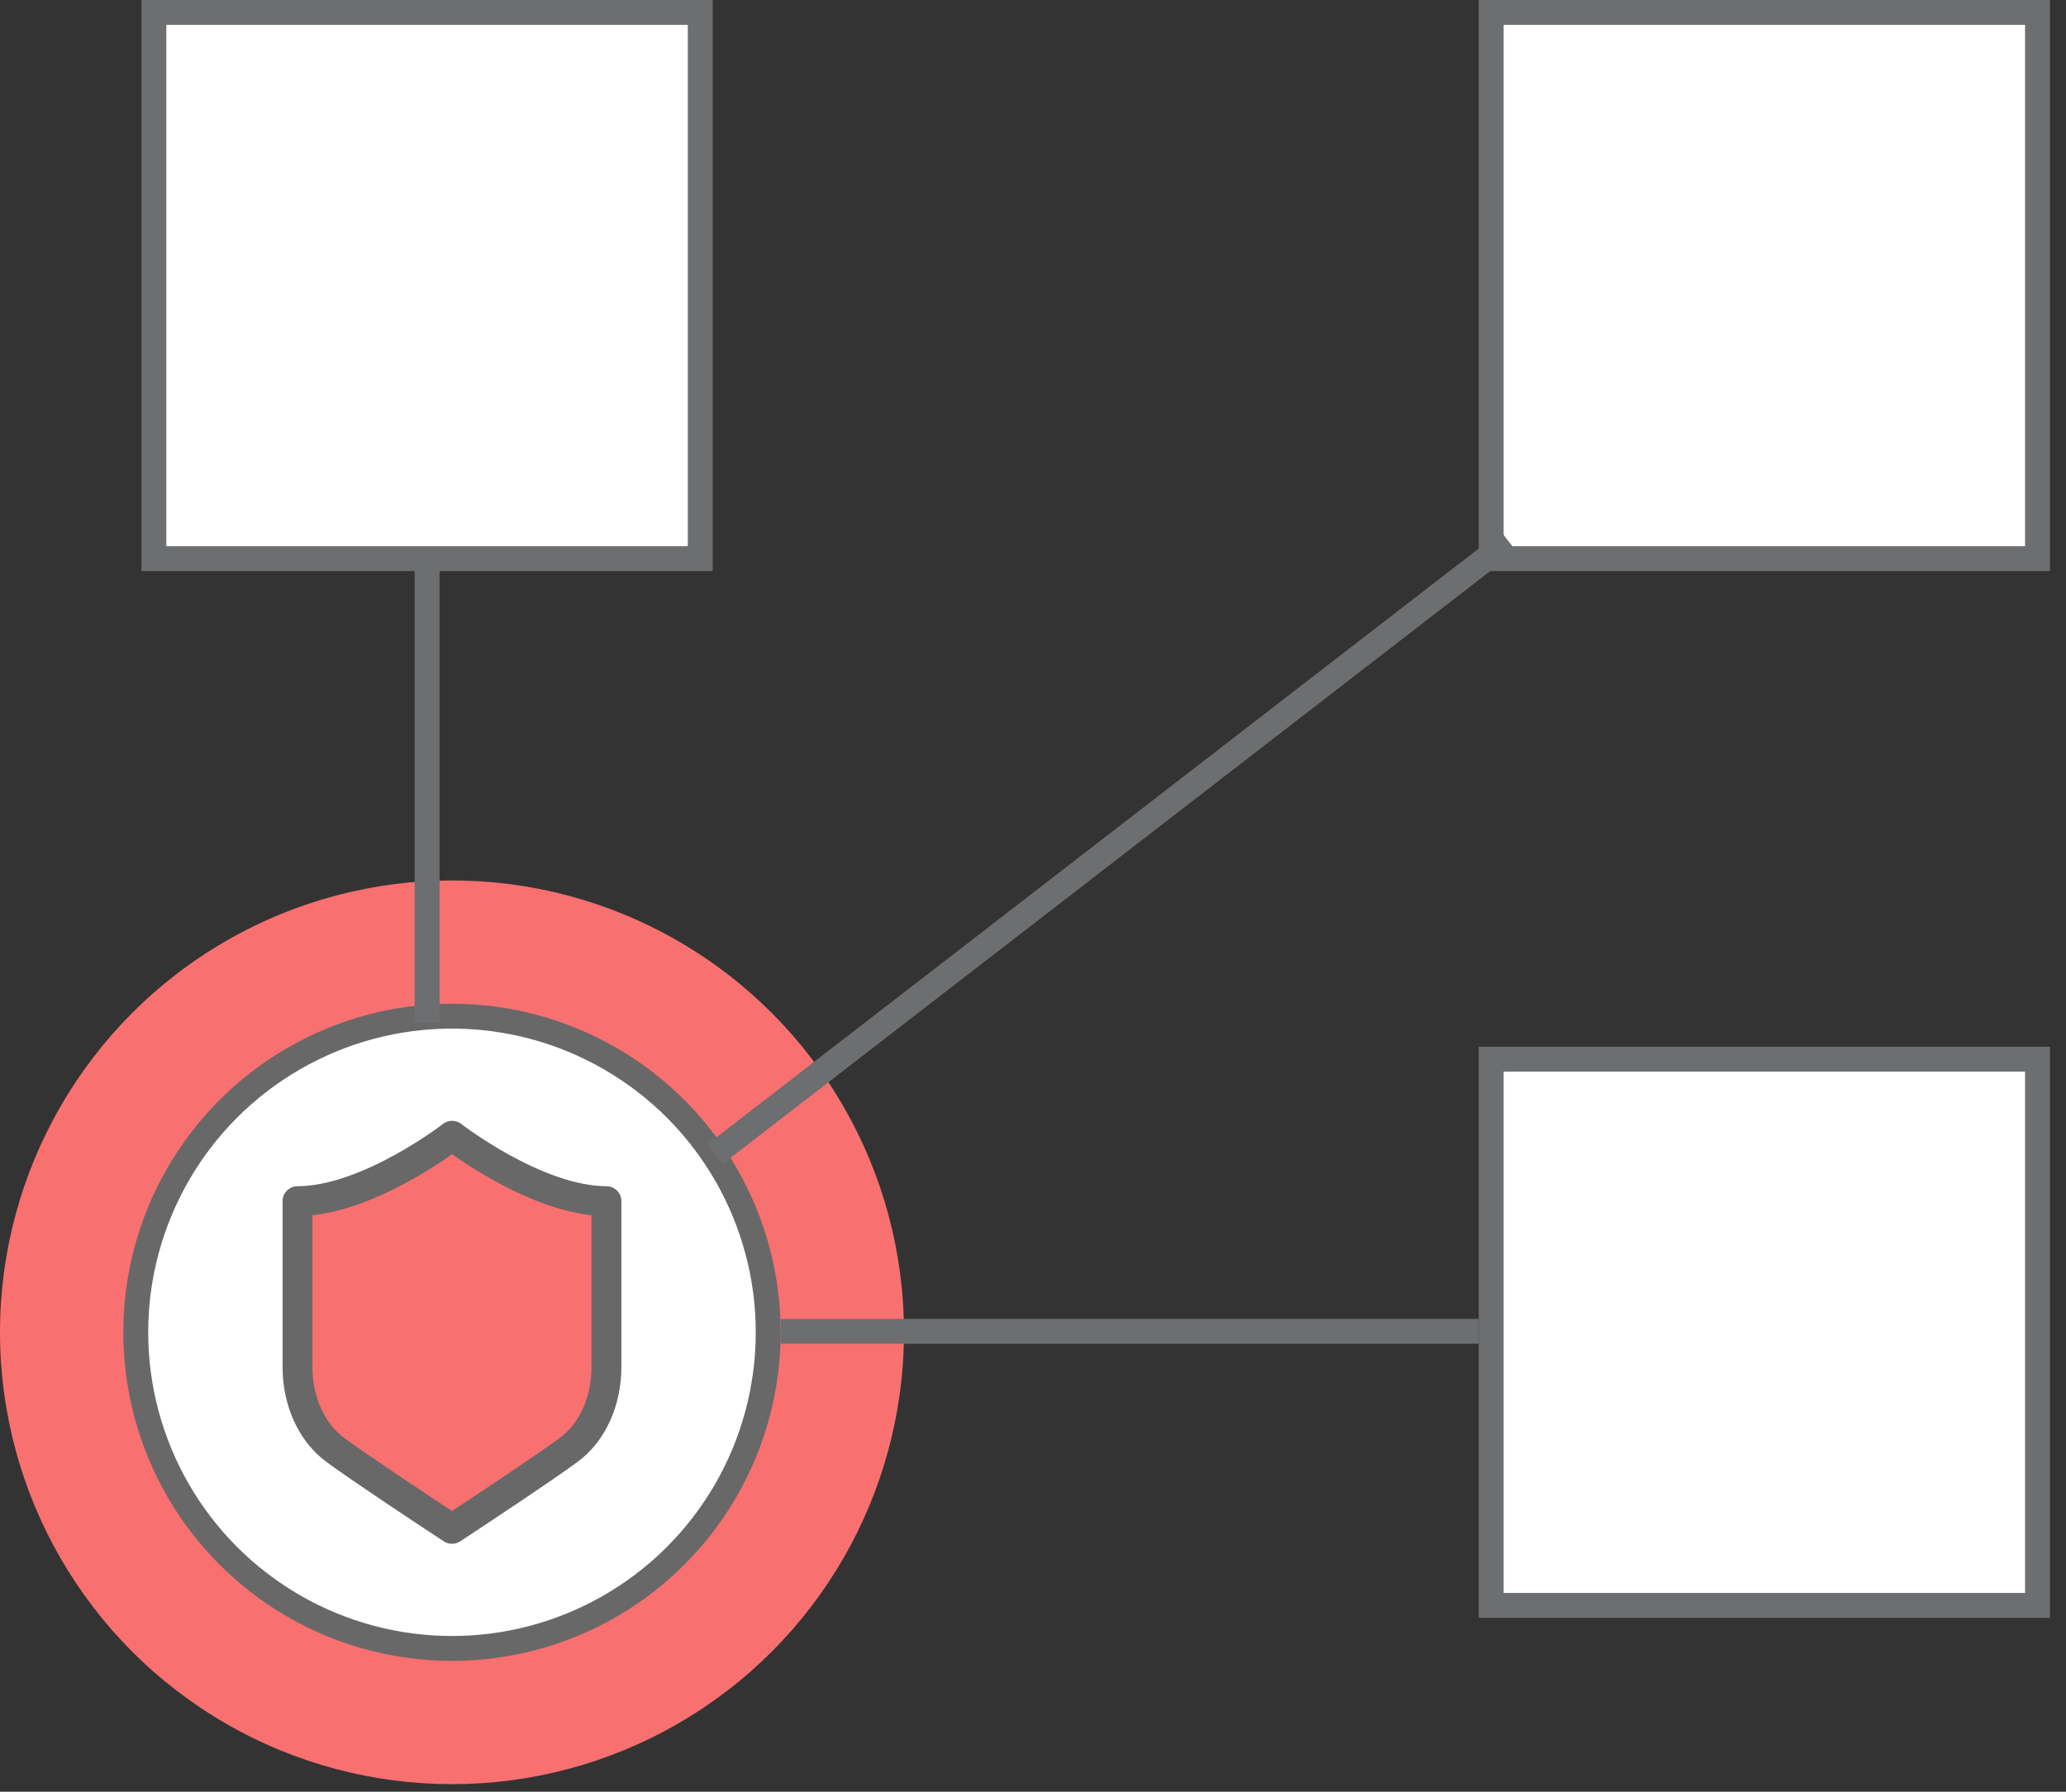 <svg width="83" height="72" viewBox="0 0 83 72" fill="none" xmlns="http://www.w3.org/2000/svg">
<rect x="0" y="0" width="83" height="72" fill="#333333" stroke="none"/>
<circle cx="18.158" cy="53.538" r="18.158" fill="#F97070"/>
<circle cx="18.158" cy="53.538" r="12.704" fill="white" stroke="#686868"/>
<rect x="6.183" y="0.5" width="21.949" height="21.949" fill="white" stroke="#6D6E70"/>
<rect x="59.907" y="0.5" width="21.949" height="21.949" fill="white" stroke="#6D6E70"/>
<rect x="59.907" y="42.563" width="21.949" height="21.949" fill="white" stroke="#6D6E70"/>
<path d="M17.158 41.094L17.158 22.156" stroke="#6D6E70"/>
<line x1="31.361" y1="53.5" x2="59.407" y2="53.5" stroke="#6D6E70"/>
<path d="M28.728 46.375L60.603 21.75" stroke="#6D6E70"/>
<path d="M18.163 45.64C18.163 45.64 14.778 48.267 11.952 48.267V54.929C11.952 56.313 12.52 57.561 13.466 58.261C14.456 58.995 17.413 60.948 17.539 61.028L18.157 61.436L18.776 61.028C18.902 60.948 21.859 58.995 22.849 58.261C23.8 57.561 24.363 56.313 24.363 54.929V48.267C21.547 48.267 18.163 45.64 18.163 45.64Z" fill="#F97070" stroke="#686868" stroke-width="1.2" stroke-miterlimit="10" stroke-linecap="round" stroke-linejoin="round"/>
</svg>
